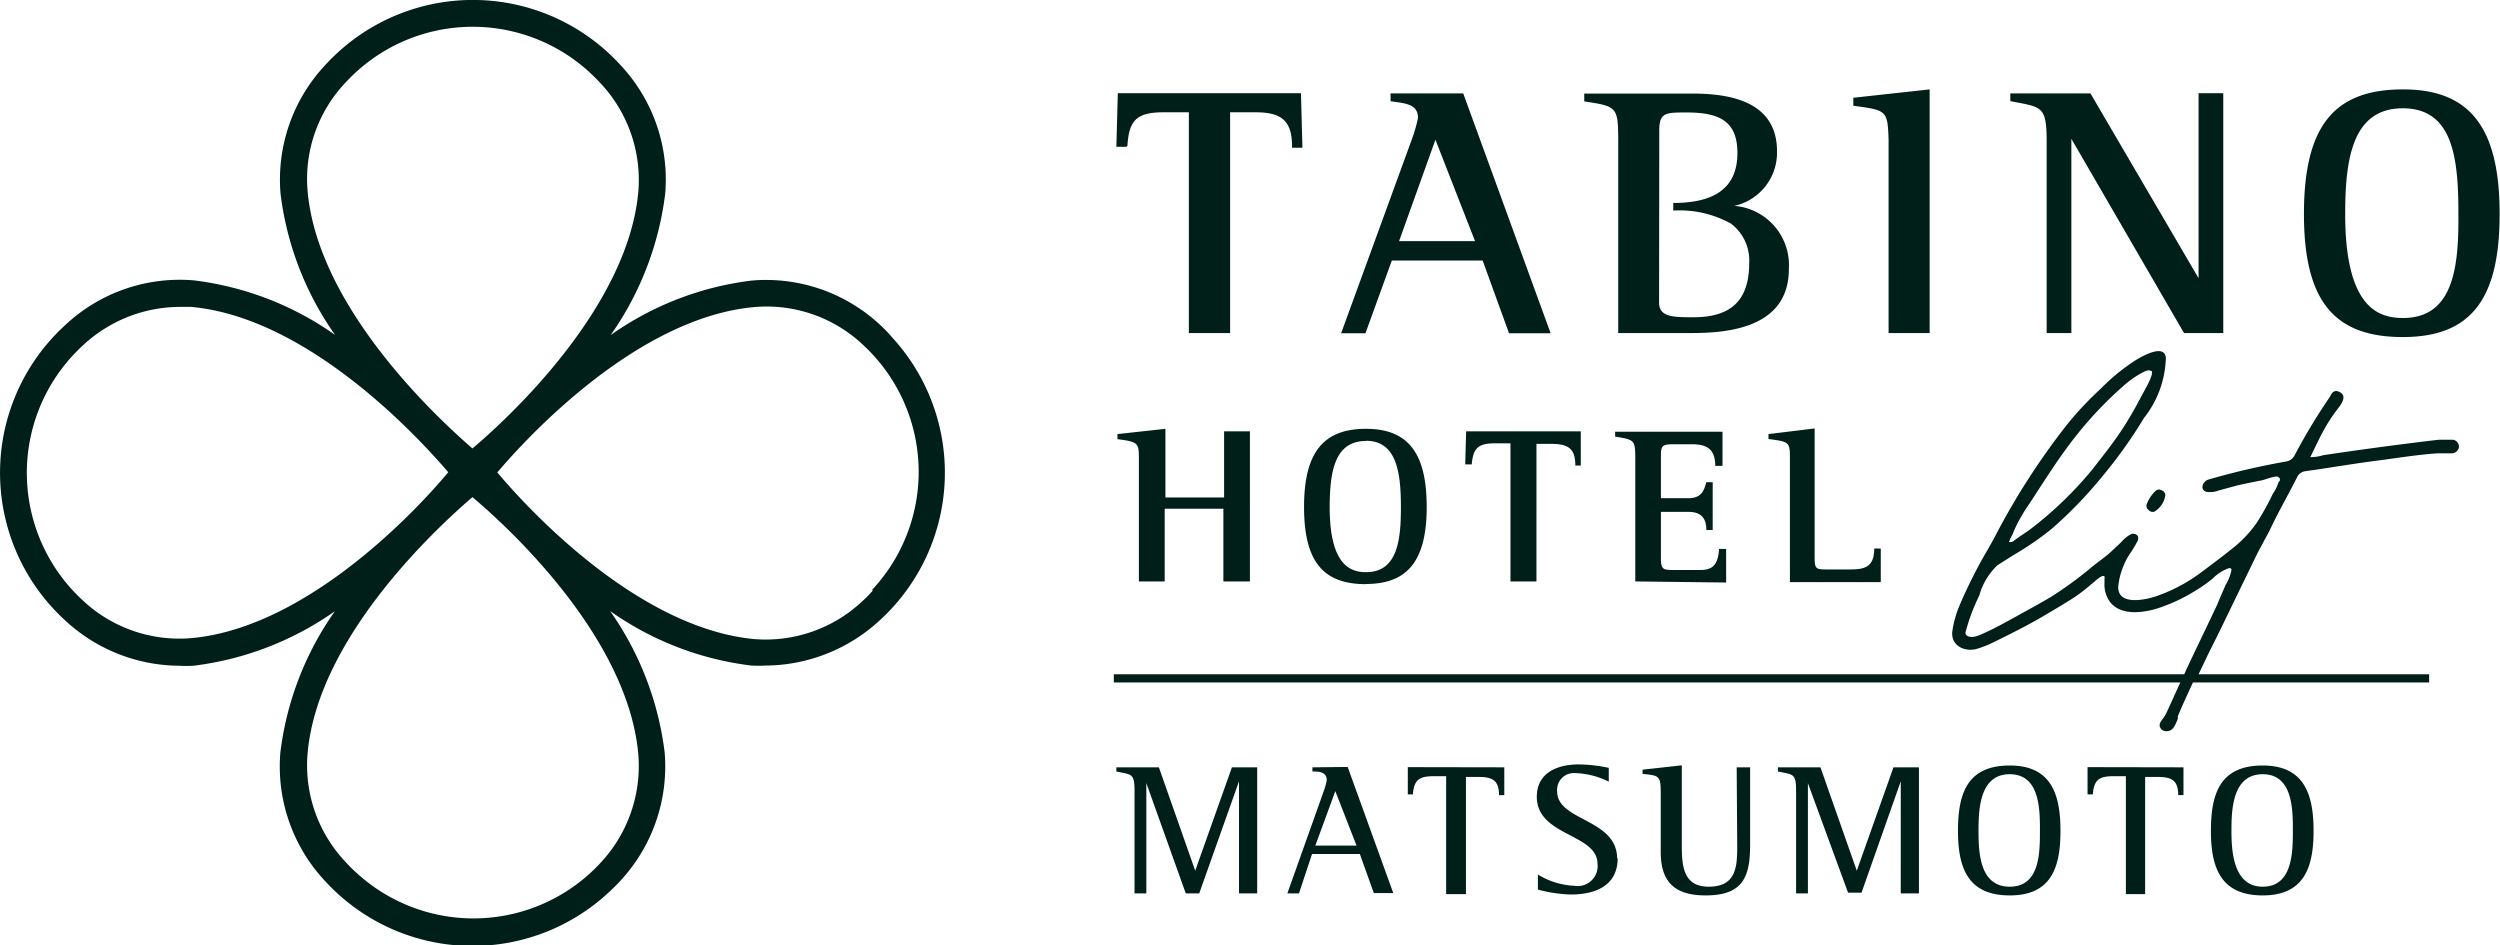 <svg xmlns="http://www.w3.org/2000/svg" viewBox="0 0 137.59 52.03"><g data-name="レイヤー 2"><path d="M135 24.2h-.76l-.62.07-1.27.16c-1.5.19-3 .4-4.48.62a2.46 2.46 0 0 1-.72.11s.57-1.18.63-1.28a9.32 9.32 0 0 1 .87-1.37c.19-.24.54-.7.14-.92s-.48.14-.61.32a32.65 32.65 0 0 0-1.9 3.16.63.63 0 0 1-.47.33c-.84.15-1.71.33-2.66.56-.51.13-1.05.27-1.6.43-.29.08-.51.52-.15.67a1.27 1.27 0 0 0 .72-.07l1-.27c.42-.1.85-.18 1.28-.27.17 0 .85-.32 1-.19s.06.21 0 .28a2.31 2.31 0 0 1-.32.65 13.88 13.88 0 0 1-.89 1.6 6.76 6.76 0 0 1-1.1 1.21c-.67.55-1.37 1.07-2.08 1.6a9.05 9.05 0 0 1-2.33 1.21c-.61.21-2.15.54-2.1-.54a4.1 4.1 0 0 1 .63-1.78 5.89 5.89 0 0 0 .44-.73.32.32 0 0 0 0-.27.32.32 0 0 0-.37-.09 1.78 1.78 0 0 0-.52.42c-.18.18-.36.34-.54.51-.36.34-.78.61-1.16.93a20.75 20.75 0 0 1-2.15 1.57c-.63.38-1.27.72-1.9 1.07s-1.15.64-1.74.91c-.25.11-.64.32-.92.22s-.15-.28-.12-.43a10.53 10.53 0 0 1 .7-1.82 3.64 3.64 0 0 1 1-1.67l.9-.57a16.32 16.32 0 0 0 2.08-1.43 23.22 23.22 0 0 0 2.8-2.9A26 26 0 0 0 118 23a5.56 5.56 0 0 0 1.2-3.31c-.08-.84-1.46 0-1.78.21a11.13 11.13 0 0 0-1.8 1.49 18.46 18.46 0 0 0-1.82 1.93 39.09 39.09 0 0 0-4 6.2c-.12.23-.25.45-.37.67a26.53 26.53 0 0 0-1.63 3.24 5.81 5.81 0 0 0-.35 1.3c-.1.77.6 1.14 1.28 1a5.68 5.68 0 0 0 1-.39c.88-.43 1.78-.88 2.64-1.38.56-.33 1.12-.66 1.66-1s1-.75 1.43-1.11l.1-.07.1-.06a.16.16 0 0 1 .16 0 .24.24 0 0 1 0 .14 2.17 2.17 0 0 1 0 .26 1.64 1.64 0 0 0 .3 1c.59.77 1.78.62 2.6.37a9.48 9.48 0 0 0 2.14-1 8.47 8.47 0 0 0 .92-.65 2.34 2.34 0 0 1 .89-.57c.1 0 .14 0 .14.12a2.63 2.63 0 0 1-.32.8l-.36.83q-.1.27-.24.54l-.14.3c-.47 1-.92 1.91-1.37 2.88l-.17.37H61.3v.45H120c-.08.16-.15.32-.23.49-.18.41-.37.82-.56 1.23a1.67 1.67 0 0 1-.18.28c-.12.16-.19.27-.17.4a.36.36 0 0 0 .39.28c.32 0 .44-.26.61-.68v-.14c.26-.63.55-1.25.83-1.86h13v-.45H121l.54-1.13.5-1 1.34-2.76.82-1.69c.12-.24.25-.47.37-.7s.28-.5.4-.76c.27-.57.57-1.13.86-1.67.2-.38.4-.75.59-1.13a.59.59 0 0 1 .48-.34c1.37-.19 2.73-.43 4.1-.6l.94-.13c.72-.1 1.46-.2 2.19-.25h.82a.41.41 0 0 0 .38-.34.39.39 0 0 0-.33-.41zm-24.28 5.29a1 1 0 0 0 .07-.15c.06-.15.13-.3.2-.45a10.45 10.45 0 0 1 .53-.92c.2-.29.39-.58.58-.88.69-1.06 1.4-2.16 2.21-3.17a21 21 0 0 1 2.69-2.8 5.47 5.47 0 0 1 .74-.52 2.91 2.91 0 0 1 .35-.18.4.4 0 0 1 .32 0c.18.13-.47 1.22-.55 1.37-.24.47-.5.93-.78 1.39s-.59.91-.91 1.34-.68.88-1 1.3a20.73 20.73 0 0 1-3.51 3.37c-.27.18-.54.36-.8.55a.31.31 0 0 1-.29.09 2.07 2.07 0 0 1 .15-.34zM119 27a.29.29 0 0 1 .17.27 1.27 1.27 0 0 1-.62.9h-.09a.28.28 0 0 1-.21-.1.28.28 0 0 1-.11-.3 2 2 0 0 1 .49-.75.32.32 0 0 1 .2-.08.47.47 0 0 1 .17.06zM67.8 42.23h1.39v6.94h-1V43L66 49.17h-.74l-2.17-6.07v6.07h-.65v-5.62c0-1-.15-.91-1-1.09v-.23h2.34l2 5.69zm4.43 0v.23c.32 0 .79 0 .79.48a3.91 3.91 0 0 1-.17.61l-2 5.62h.64l.72-2.17h2.63l.77 2.15h1.07l-2.51-6.94zm.16 4.31 1.1-3 1.17 3zm10.4-4.31v1.53h-.29c0-.8-.35-1-1.12-1h-.7v6.45h-1.09v-6.49h-.71c-.79 0-1.06.22-1.12 1h-.28v-1.5zm6.24 5c0 1.54-1.26 2-2.59 2a7.84 7.84 0 0 1-1.8-.27v-.83a4.15 4.15 0 0 0 2 .62 1.1 1.1 0 0 0 1.28-1.21c0-1.67-3.34-1.51-3.34-3.69 0-1.34 1.16-1.78 2.31-1.78a8.26 8.26 0 0 1 1.65.19v.76a4.36 4.36 0 0 0-1.84-.47.92.92 0 0 0-1 .84.43.43 0 0 0 0 .16c-.02 1.64 3.3 1.5 3.3 3.7zm6.55-5h.74v4.27c0 1.8-.42 2.78-2.45 2.78-1.67 0-2.47-.71-2.47-2.39v-3.3c0-.93-.13-.9-1-1v-.23l2.16-.24v4.26c0 1.13 0 2.42 1.47 2.42s1.58-1 1.58-2.18zm8.63 0h1.4v6.94h-1V43l-2.16 6.13h-.74L99.5 43.1v6.07h-.65v-5.62c0-1-.15-.91-1-1.09v-.23h2.34l2 5.69zm6.4-.1c-2.35 0-2.85 1.55-2.85 3.6s.55 3.55 2.85 3.55 2.79-1.56 2.79-3.55-.49-3.6-2.79-3.6zm1.66 3.6c0 1.19 0 3.07-1.66 3.07s-1.72-1.88-1.72-3.07.06-3.12 1.72-3.12 1.66 1.94 1.66 3.12zm7.9-3.5v1.53h-.29c0-.8-.35-1-1.12-1h-.7v6.45H117v-6.49h-.71c-.78 0-1.05.22-1.11 1h-.29v-1.5zm4.36-.1c-2.35 0-2.85 1.55-2.85 3.6s.56 3.55 2.85 3.55 2.8-1.56 2.8-3.55-.5-3.6-2.8-3.6zm0 6.67c-1.59 0-1.72-1.88-1.72-3.07s.06-3.12 1.72-3.12 1.66 1.94 1.66 3.12-.02 3.07-1.66 3.07zM62 8.08h-.56l.08-2.95H71.6l.08 3h-.57v-.06c0-1.39-.54-1.89-2-1.89H67.7v12.15h-2.27V6.18h-1.38c-1.46 0-1.92.41-2 1.84zm27.06-.28v10.53h3.8c1.61 0 5.59 0 5.59-3.51a3.27 3.27 0 0 0-3-3.49 3 3 0 0 0 2.35-3c0-2.65-2.39-3.18-4.64-3.18h-5.97v.43c1.81.28 1.87.28 1.87 2.22zm2.26-.61c0-1 .34-1 1.51-1 1.79 0 2.79.47 2.79 2.23 0 2-1.36 2.75-3.53 2.75v.42a5.8 5.8 0 0 1 3.18.72 2.54 2.54 0 0 1 1 2.15c0 2-.92 3-3.07 3-1.09 0-1.89 0-1.89-.8zM73.81 18.34h1.34l1.45-4h5l1.45 4h2.29l-4.81-13.2h-4v.43c.79.12 1.51.14 1.51.92a8 8 0 0 1-.33 1.16zM79 7.69l2.18 5.58H77zm31.64-2.12v-.43h4.41L121 15.31V5.13h1.36v13.2h-2.16L114 7.64v10.69h-1.36V7.65c-.02-1.83-.29-1.75-1.98-2.08zm21.6-.65c-3.81 0-5.44 2.05-5.44 6.86s1.68 6.77 5.44 6.77 5.33-2.09 5.33-6.77-1.57-6.86-5.31-6.86zm0 12.58c-1.36 0-3.17-.59-3.17-5.72 0-3 .38-5.82 3.17-5.82s3.06 2.8 3.06 5.82c.02 2.77-.21 5.72-3.04 5.72zM102 5.82v-.44l4.2-.46v13.41h-2.26V7.66c-.06-1.59-.1-1.59-1.94-1.84zM67.33 32v-4H64.1v4h-1.42v-6.68c0-.93 0-1-1.18-1.15v-.28l2.64-.29v3.78h3.23v-3.64h1.42V32zm7.85.14c2.31 0 3.34-1.31 3.34-4.24s-1-4.3-3.34-4.3-3.41 1.29-3.41 4.3 1.05 4.25 3.41 4.25zm0-7.88c1.69 0 1.92 1.75 1.92 3.64 0 1.74-.15 3.59-1.92 3.59-.85 0-2-.37-2-3.59.01-1.9.25-3.63 2-3.63zm5.51-.52H87v1.88h-.3c0-.88-.34-1.19-1.29-1.19h-.85V32h-1.43v-7.6h-.86c-.91 0-1.2.26-1.27 1.16h-.36zM90 32v-6.62c0-1.17 0-1.17-1.11-1.35v-.27h5.91v1.88h-.4c0-.84-.37-1.19-1.27-1.19h-1c-.6 0-.72.05-.72.59v2.38h1.5c.79 0 .88-.49 1-.88h.35v2.63h-.35c0-.68-.31-1-1-1h-1.5v2.53c0 .65.12.67.72.67h1.42c.63 0 1-.19 1.06-1.16H95v1.85zm9.87-8.42v6.89c0 .87 0 .87.77.87h1.12c.81 0 1.39-.08 1.39-1.15h.36v1.85h-5v-6.72c0-1 0-1-1.18-1.16v-.27zm-51.39-5.66a9.21 9.21 0 0 0-7.1-2.48 17 17 0 0 0-7.77 3 17.15 17.15 0 0 0 3-7.78 9.21 9.21 0 0 0-2.48-7.1 11 11 0 0 0-15.55-.66q-.34.31-.66.66a9.21 9.21 0 0 0-2.48 7.1 17.07 17.07 0 0 0 3 7.77 17.07 17.07 0 0 0-7.77-3 9.21 9.21 0 0 0-7.1 2.48 11 11 0 0 0-.67 15.55q.31.34.66.66a9.3 9.3 0 0 0 6.29 2.52 7.14 7.14 0 0 0 .8 0 17.15 17.15 0 0 0 7.78-3 17.06 17.06 0 0 0-3 7.77 9.22 9.22 0 0 0 2.48 7.1 11 11 0 0 0 15.54.65c.23-.21.45-.42.66-.65a9.25 9.25 0 0 0 2.47-7.1 17.15 17.15 0 0 0-3-7.78 17 17 0 0 0 7.77 3 7.26 7.26 0 0 0 .8 0 9.34 9.34 0 0 0 6.3-2.52 11 11 0 0 0 .65-15.54c-.18-.22-.4-.44-.62-.65zm-31.55-7.39a7.71 7.71 0 0 1 2.1-6A9.51 9.51 0 0 1 32.47 4c.19.18.38.36.56.56a7.78 7.78 0 0 1 2.1 6C34.55 17 27.85 23.13 26 24.68c-1.8-1.56-8.49-7.68-9.07-14.15zm-6.4 24.59a7.77 7.77 0 0 1-6-2.1A9.53 9.53 0 0 1 4 19.57c.18-.19.36-.38.55-.55a7.86 7.86 0 0 1 5.3-2.13h.66c6.49.58 12.6 7.27 14.16 9.1-1.54 1.86-7.67 8.55-14.14 9.13zm24.6 6.39a7.81 7.81 0 0 1-2.1 6 9.52 9.52 0 0 1-13.45.49 7.14 7.14 0 0 1-.55-.55 7.73 7.73 0 0 1-2.1-6C17.5 35 24.2 28.91 26 27.36c1.85 1.55 8.55 7.64 9.13 14.15zm12.9-9a7.27 7.27 0 0 1-.55.56 7.77 7.77 0 0 1-6 2.1C35 34.54 28.92 27.85 27.37 26c1.55-1.83 7.65-8.52 14.15-9.1a7.73 7.73 0 0 1 6 2.1A9.51 9.51 0 0 1 48 32.46z" style="fill:#001f19" data-name="レイヤー 1"/></g></svg>